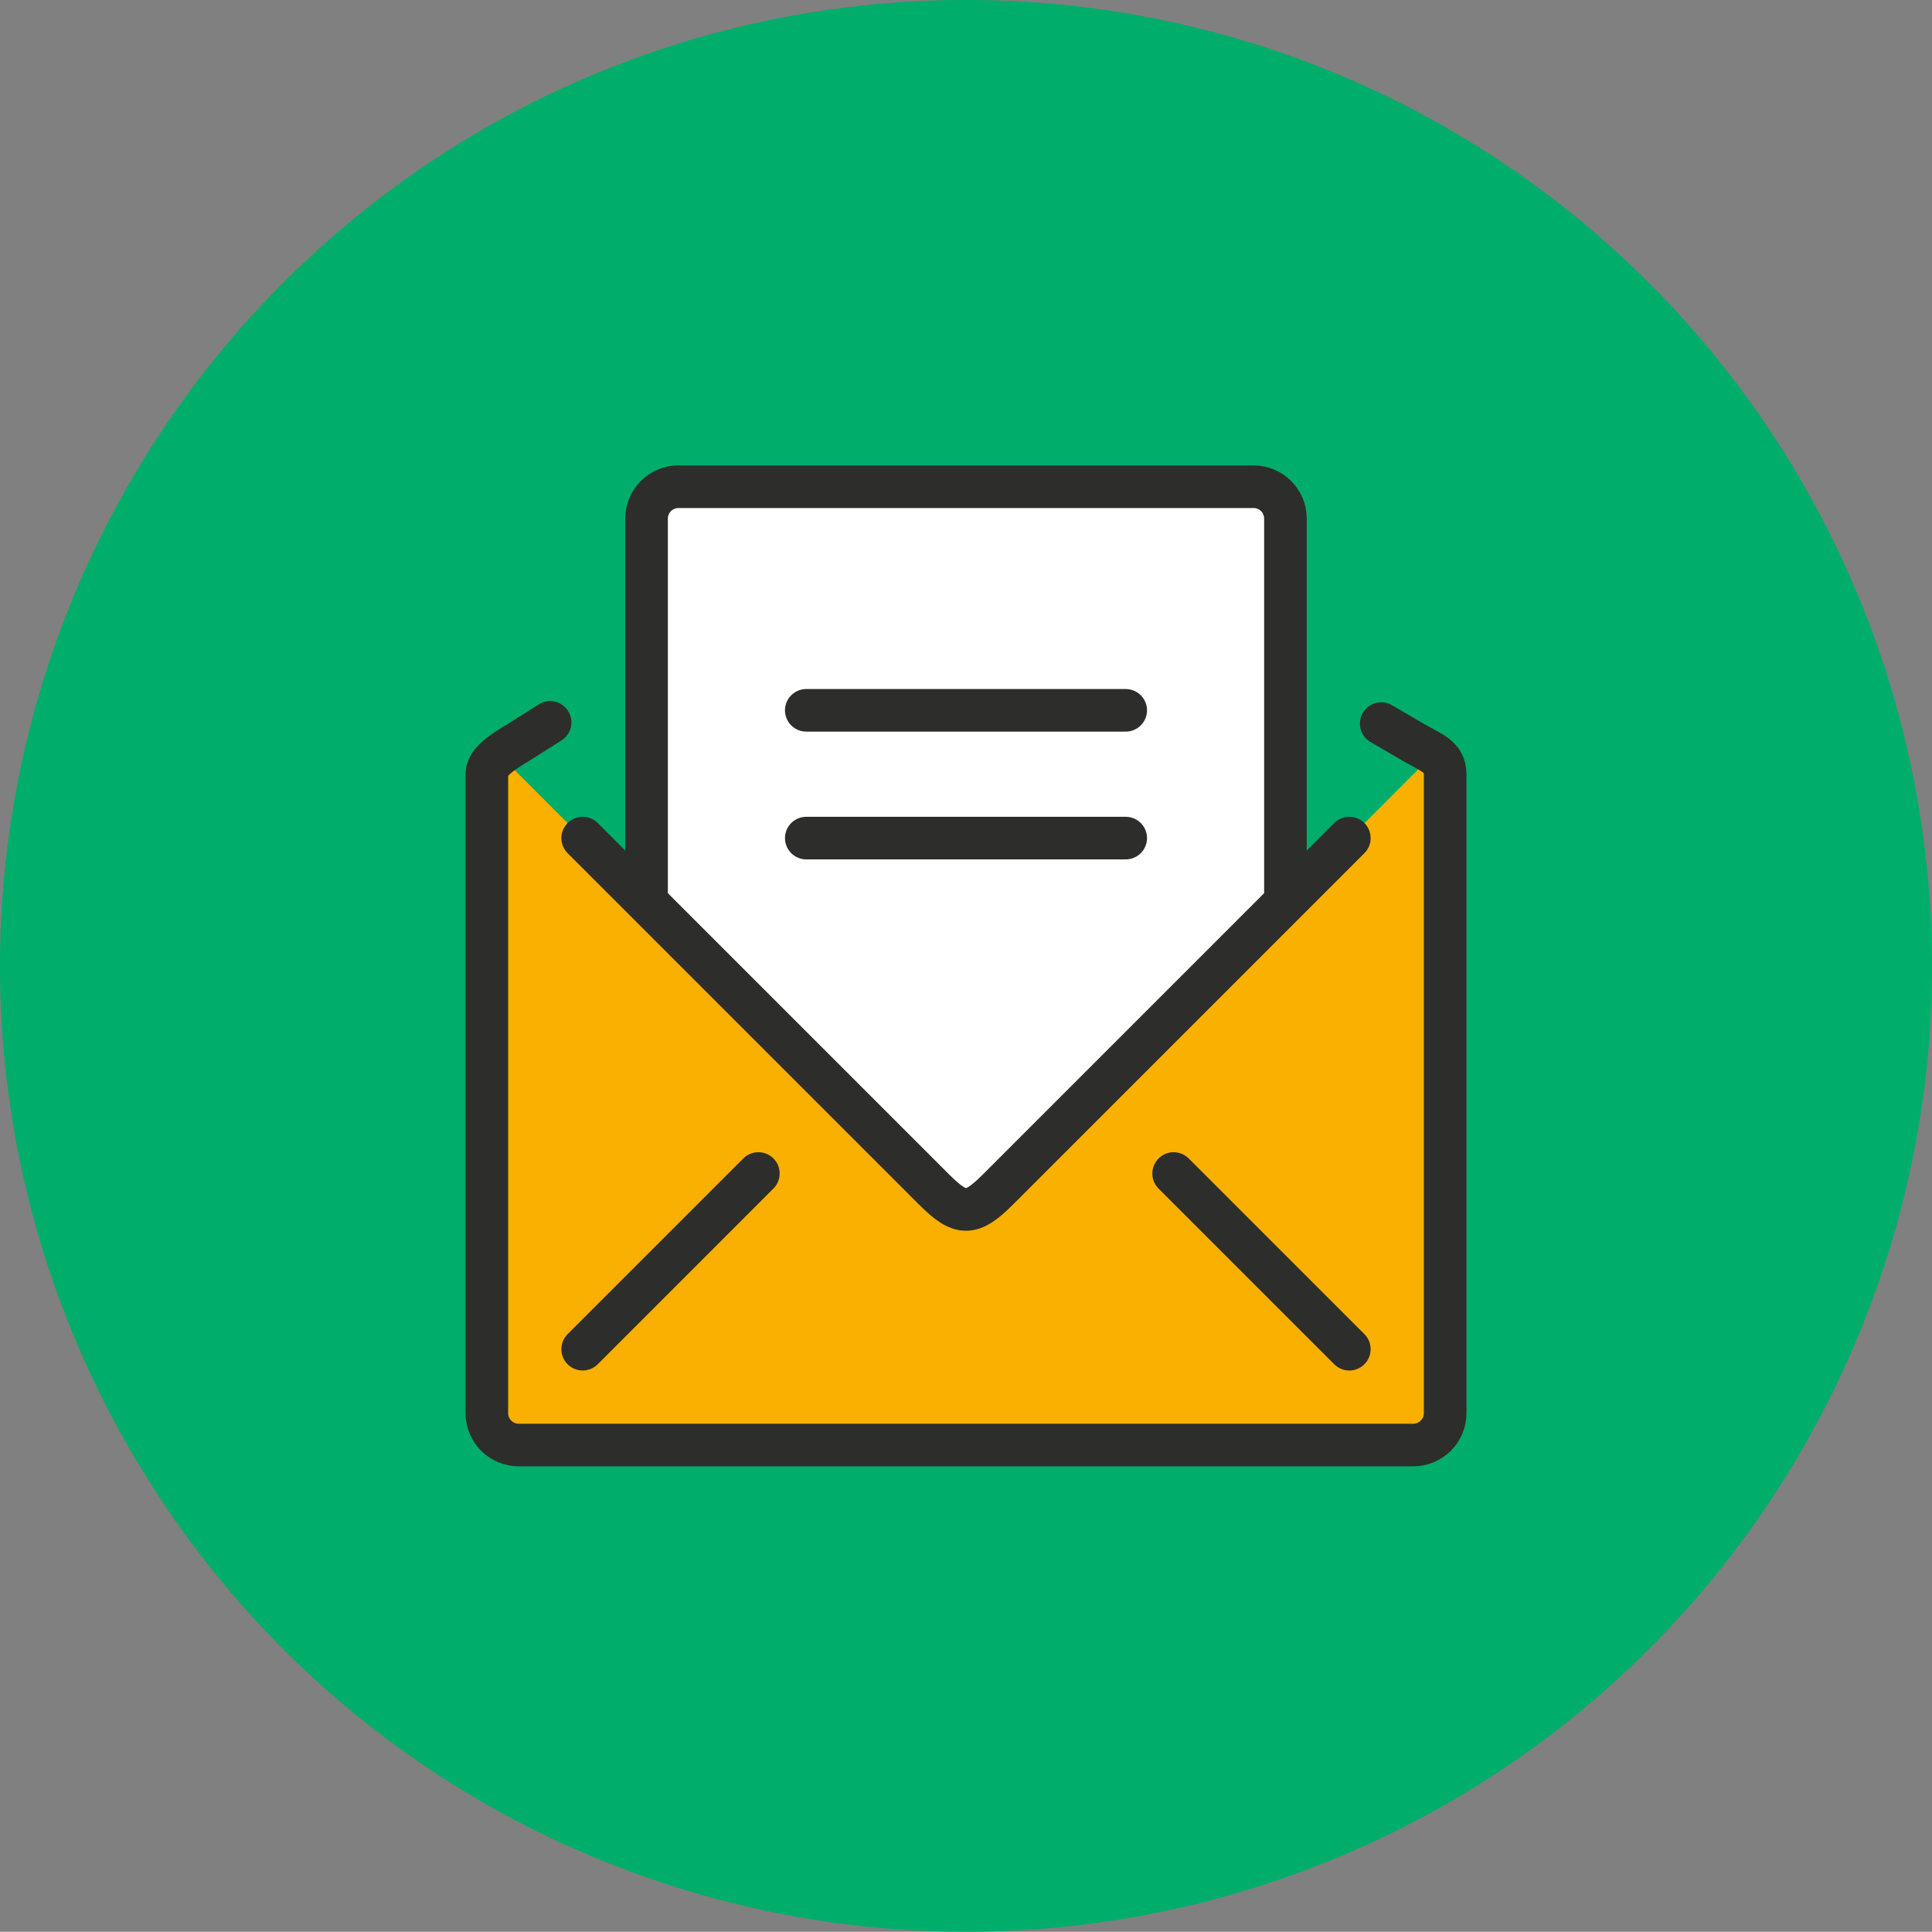 <?xml version="1.0" encoding="UTF-8"?> <svg xmlns="http://www.w3.org/2000/svg" xmlns:xlink="http://www.w3.org/1999/xlink" version="1.1" id="Vrstva_1" x="0px" y="0px" width="90.722px" height="90.712px" viewBox="14.639 14.645 90.722 90.712" xml:space="preserve"><rect x="14.639" y="14.645" width="90.722" height="90.712" fill="#808080" stroke="none"/> <path fill="#00AD6B" d="M30.308,25.714c17.043-14.76,42.341-14.76,59.385,0c7.694,6.663,12.923,15.72,14.846,25.714 c4.261,22.14-8.388,44.048-29.692,51.429c-9.617,3.332-20.075,3.332-29.692,0C23.85,95.477,11.201,73.568,15.461,51.429 C17.385,41.434,22.614,32.377,30.308,25.714z"></path> <g> <defs> <rect id="SVGID_1_" x="36" y="36" width="48" height="48"></rect> </defs> <clipPath id="SVGID_2_"> <use xlink:href="#SVGID_1_" overflow="visible"></use> </clipPath> <g clip-path="url(#SVGID_2_)"> <path fill="#FFFFFF" d="M73.5,37.5h-27c-0.825,0-1.5,0.675-1.5,1.5v7.5v3.75V57l13.5,13.5c1.245,1.245,1.755,1.245,3,0L75,57 v-6.645V46.5V39C75,38.175,74.325,37.5,73.5,37.5z"></path> <path fill="#F9B000" d="M81.615,50.385c0,0,0.322-0.182,0.346-0.206C82.365,50.419,82.5,50.49,82.5,51v30 c0,0.824-0.674,1.5-1.5,1.5H39c-0.825,0-1.5-0.676-1.5-1.5V51c0-0.315,0.21-0.6,0.6-0.915l0.12,0.135L45,57l13.5,13.5 c1.245,1.244,1.755,1.244,3,0L75,57L81.615,50.385z"></path> <path fill="#00AD6B" d="M38.1,50.085c0,0,3.165,3.18,6.9,6.915V46.5C45,46.5,38.34,49.905,38.1,50.085z M81.913,50.085 c0,0-3.171,3.18-6.912,6.915V46.5C75.001,46.5,81.673,49.905,81.913,50.085z"></path> <path fill="none" stroke="#2D2D2B" stroke-width="2" stroke-linecap="round" stroke-linejoin="round" d="M79.499,48.624L81,49.5 c0.844,0.492,1.5,0.67,1.5,1.5v30c0,0.83-0.67,1.5-1.5,1.5H39c-0.83,0-1.5-0.67-1.5-1.5V51c0-0.504,0.539-0.938,1.5-1.5 l1.471-0.933 M42,54l16.5,16.5c1.251,1.251,1.75,1.25,3,0L78,54 M50.25,69.75L42,78 M78,78l-8.25-8.25 M45,57V39 c0-0.83,0.67-1.5,1.5-1.5h27c0.83,0,1.5,0.67,1.5,1.5v18 M52.5,48h15 M52.5,54h15"></path> </g> </g> </svg> 